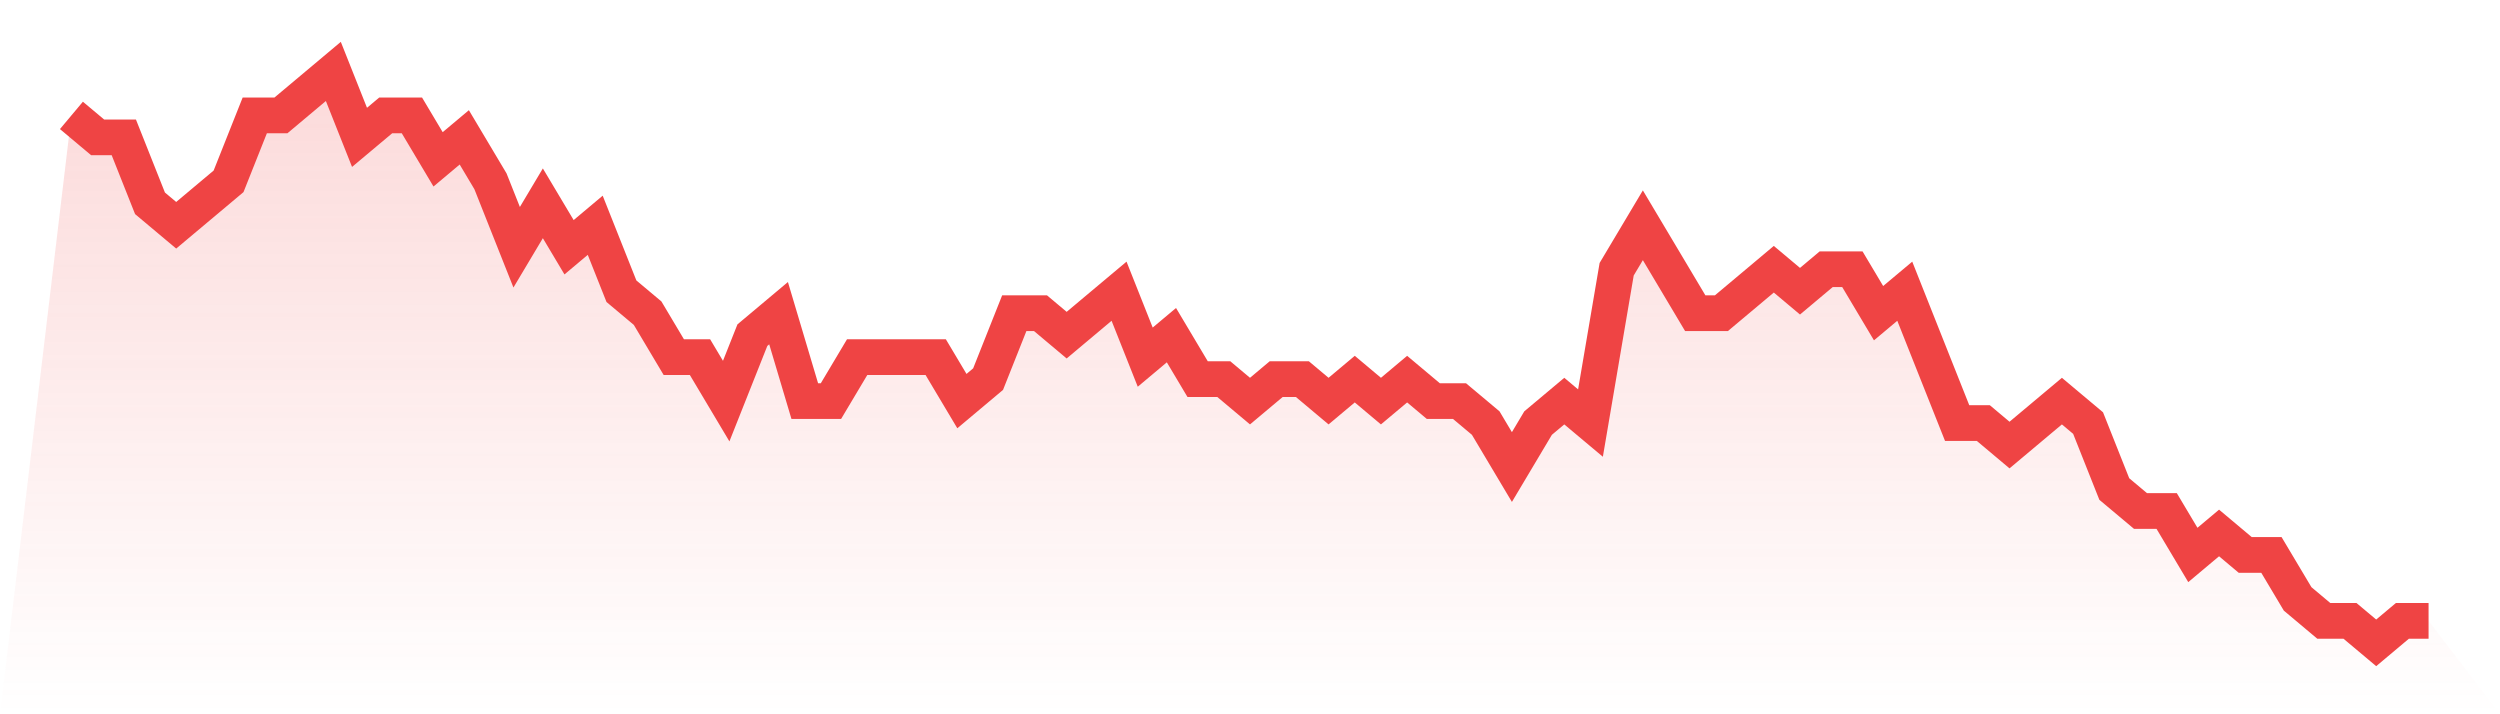 <svg viewBox="0 0 140 40" xmlns="http://www.w3.org/2000/svg">
<defs>
<linearGradient id="gradient" x1="0" x2="0" y1="0" y2="1">
<stop offset="0%" stop-color="#ef4444" stop-opacity="0.2"/>
<stop offset="100%" stop-color="#ef4444" stop-opacity="0"/>
</linearGradient>
</defs>
<path d="M4,6.462 L4,6.462 L5.467,7.692 L6.933,7.692 L8.4,11.385 L9.867,12.615 L11.333,11.385 L12.8,10.154 L14.267,6.462 L15.733,6.462 L17.2,5.231 L18.667,4 L20.133,7.692 L21.6,6.462 L23.067,6.462 L24.533,8.923 L26,7.692 L27.467,10.154 L28.933,13.846 L30.4,11.385 L31.867,13.846 L33.333,12.615 L34.8,16.308 L36.267,17.538 L37.733,20 L39.2,20 L40.667,22.462 L42.133,18.769 L43.6,17.538 L45.067,22.462 L46.533,22.462 L48,20 L49.467,20 L50.933,20 L52.4,20 L53.867,22.462 L55.333,21.231 L56.8,17.538 L58.267,17.538 L59.733,18.769 L61.2,17.538 L62.667,16.308 L64.133,20 L65.6,18.769 L67.067,21.231 L68.533,21.231 L70,22.462 L71.467,21.231 L72.933,21.231 L74.4,22.462 L75.867,21.231 L77.333,22.462 L78.8,21.231 L80.267,22.462 L81.733,22.462 L83.2,23.692 L84.667,26.154 L86.133,23.692 L87.6,22.462 L89.067,23.692 L90.533,15.077 L92,12.615 L93.467,15.077 L94.933,17.538 L96.4,17.538 L97.867,16.308 L99.333,15.077 L100.8,16.308 L102.267,15.077 L103.733,15.077 L105.2,17.538 L106.667,16.308 L108.133,20 L109.6,23.692 L111.067,23.692 L112.533,24.923 L114,23.692 L115.467,22.462 L116.933,23.692 L118.4,27.385 L119.867,28.615 L121.333,28.615 L122.8,31.077 L124.267,29.846 L125.733,31.077 L127.2,31.077 L128.667,33.538 L130.133,34.769 L131.6,34.769 L133.067,36 L134.533,34.769 L136,34.769 L140,40 L0,40 z" fill="url(#gradient)"/>
<path d="M4,6.462 L4,6.462 L5.467,7.692 L6.933,7.692 L8.4,11.385 L9.867,12.615 L11.333,11.385 L12.8,10.154 L14.267,6.462 L15.733,6.462 L17.2,5.231 L18.667,4 L20.133,7.692 L21.6,6.462 L23.067,6.462 L24.533,8.923 L26,7.692 L27.467,10.154 L28.933,13.846 L30.4,11.385 L31.867,13.846 L33.333,12.615 L34.8,16.308 L36.267,17.538 L37.733,20 L39.2,20 L40.667,22.462 L42.133,18.769 L43.6,17.538 L45.067,22.462 L46.533,22.462 L48,20 L49.467,20 L50.933,20 L52.4,20 L53.867,22.462 L55.333,21.231 L56.8,17.538 L58.267,17.538 L59.733,18.769 L61.2,17.538 L62.667,16.308 L64.133,20 L65.6,18.769 L67.067,21.231 L68.533,21.231 L70,22.462 L71.467,21.231 L72.933,21.231 L74.4,22.462 L75.867,21.231 L77.333,22.462 L78.8,21.231 L80.267,22.462 L81.733,22.462 L83.2,23.692 L84.667,26.154 L86.133,23.692 L87.6,22.462 L89.067,23.692 L90.533,15.077 L92,12.615 L93.467,15.077 L94.933,17.538 L96.4,17.538 L97.867,16.308 L99.333,15.077 L100.8,16.308 L102.267,15.077 L103.733,15.077 L105.2,17.538 L106.667,16.308 L108.133,20 L109.6,23.692 L111.067,23.692 L112.533,24.923 L114,23.692 L115.467,22.462 L116.933,23.692 L118.4,27.385 L119.867,28.615 L121.333,28.615 L122.8,31.077 L124.267,29.846 L125.733,31.077 L127.2,31.077 L128.667,33.538 L130.133,34.769 L131.6,34.769 L133.067,36 L134.533,34.769 L136,34.769" fill="none" stroke="#ef4444" stroke-width="2"/>
</svg>
